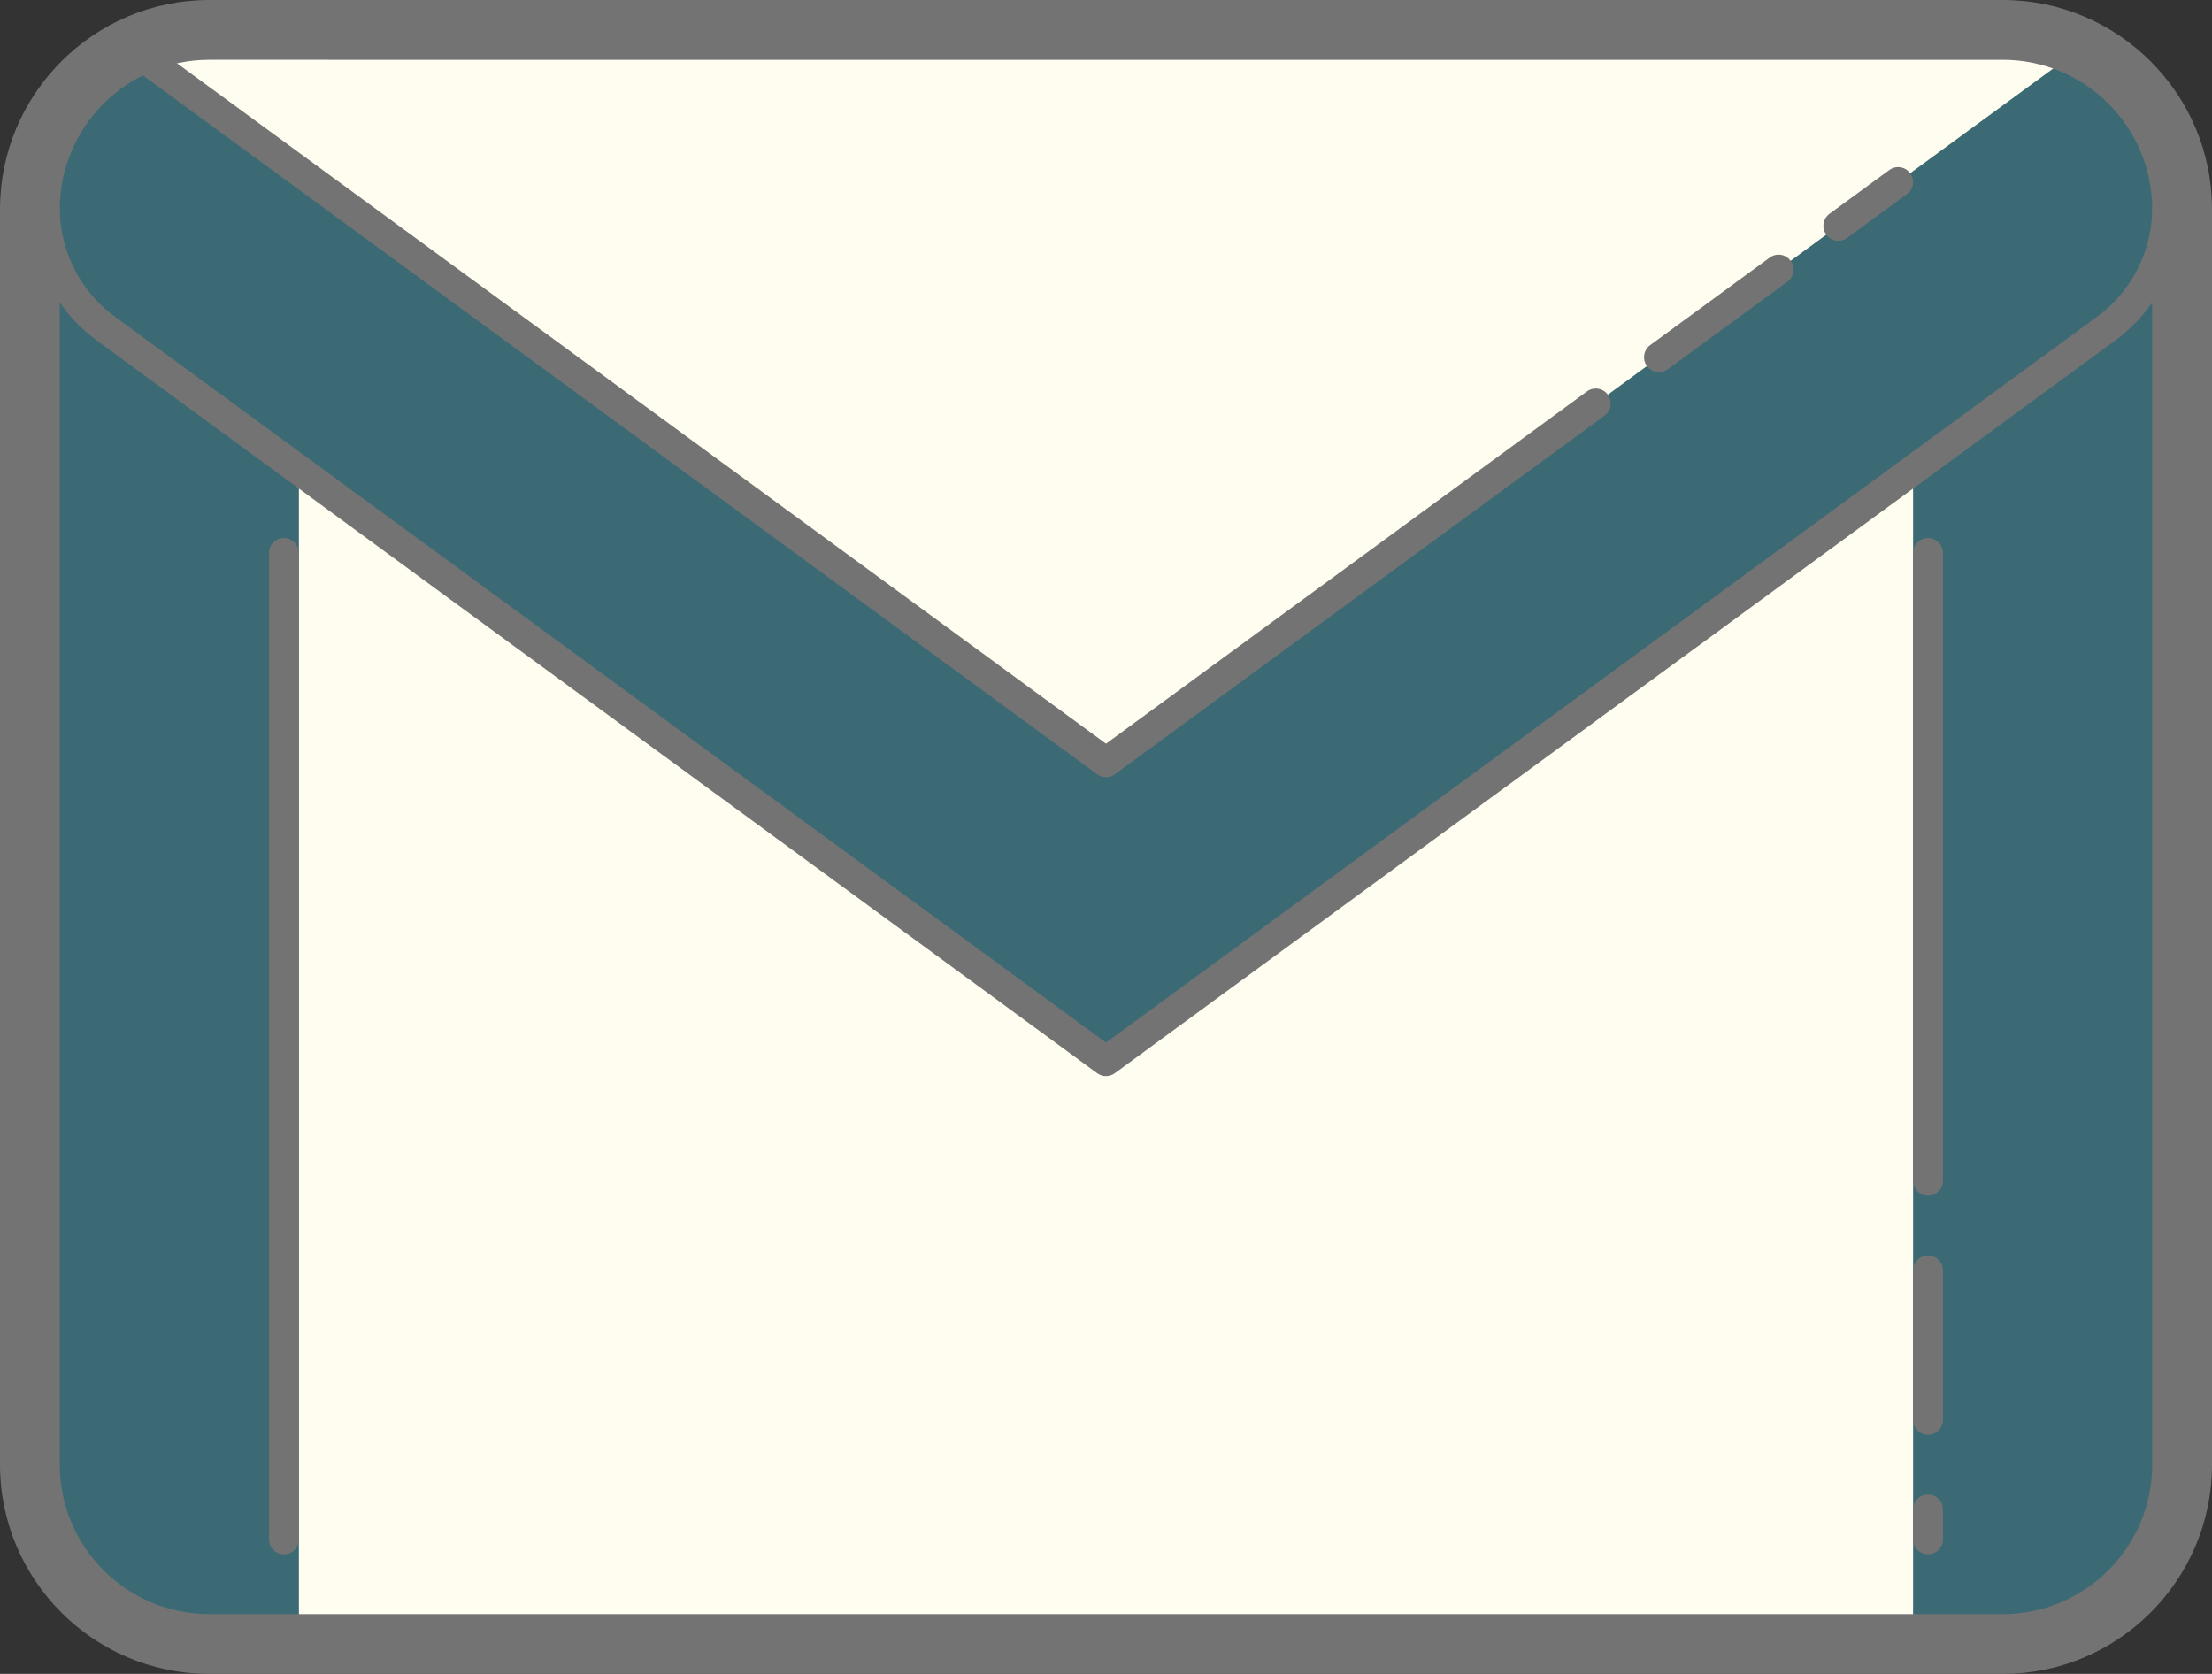 <?xml version="1.0" encoding="UTF-8" standalone="no"?><svg xmlns="http://www.w3.org/2000/svg" xmlns:xlink="http://www.w3.org/1999/xlink" fill="#000000" height="56" preserveAspectRatio="xMidYMid meet" version="1" viewBox="13.0 22.0 74.0 56.0" width="74" zoomAndPan="magnify"><rect x="13.0" y="22.0" width="74.0" height="56.0" fill="#333333" stroke="none"/><g id="change1_1"><path d="M80,77H20c-3.314,0-6-2.686-6-6V29c0-3.314,2.686-6,6-6h60c3.314,0,6,2.686,6,6v42 C86,74.314,83.314,77,80,77z" fill="#fefdef"/></g><g id="change2_1"><path d="M23,77h-3c-3.314,0-6-2.686-6-6V29h9V77z" fill="#3b6a75"/></g><g id="change2_2"><path d="M77,77h3c3.314,0,6-2.686,6-6V29h-9V77z" fill="#3b6a75"/></g><g id="change2_3"><path d="M82.09,24h-0.004L50,47.5L17.914,24H17.91c-1.883,0-3.41,1.527-3.41,3.41v1.554 c0,1.594,0.76,3.092,2.046,4.034L50,57.5l33.454-24.502c1.286-0.942,2.046-2.44,2.046-4.034V27.41C85.5,25.527,83.973,24,82.09,24z" fill="#3b6a75"/></g><g id="change3_1"><path d="M80,78H20c-3.859,0-7-3.14-7-7V29c0-3.86,3.141-7,7-7h60c3.859,0,7,3.14,7,7v42 C87,74.86,83.859,78,80,78z M20,24c-2.757,0-5,2.243-5,5v42c0,2.757,2.243,5,5,5h60c2.757,0,5-2.243,5-5V29c0-2.757-2.243-5-5-5H20z" fill="#737373"/></g><g id="change3_2"><path d="M50,58c-0.104,0-0.207-0.032-0.296-0.097L16.25,33.401C14.842,32.37,14,30.711,14,28.964h1 c0,1.429,0.688,2.786,1.841,3.63L50,56.88l33.158-24.286C84.312,31.75,85,30.394,85,28.964h1c0,1.747-0.842,3.406-2.251,4.437 L50.296,57.903C50.207,57.968,50.104,58,50,58z" fill="#737373"/></g><g id="change3_3"><path d="M22.5,74c-0.276,0-0.5-0.224-0.5-0.5v-33c0-0.276,0.224-0.5,0.5-0.5s0.5,0.224,0.5,0.5v33 C23,73.776,22.776,74,22.5,74z" fill="#737373"/></g><g id="change3_4"><path d="M77.5,62c-0.276,0-0.5-0.224-0.5-0.5v-21c0-0.276,0.224-0.5,0.5-0.5s0.5,0.224,0.5,0.5v21 C78,61.776,77.776,62,77.5,62z" fill="#737373"/></g><g id="change3_5"><path d="M77.5,70c-0.276,0-0.5-0.224-0.5-0.5v-5c0-0.276,0.224-0.5,0.5-0.5s0.5,0.224,0.5,0.5v5 C78,69.776,77.776,70,77.5,70z" fill="#737373"/></g><g id="change3_6"><path d="M77.5,74c-0.276,0-0.5-0.224-0.5-0.5v-1c0-0.276,0.224-0.5,0.5-0.5s0.5,0.224,0.5,0.5v1 C78,73.776,77.776,74,77.5,74z" fill="#737373"/></g><g id="change3_7"><path d="M74.5,30.056c-0.153,0-0.306-0.071-0.403-0.205c-0.163-0.223-0.115-0.536,0.108-0.699l2-1.464 c0.221-0.164,0.535-0.116,0.698,0.108c0.163,0.223,0.115,0.536-0.108,0.699l-2,1.464C74.706,30.025,74.603,30.056,74.5,30.056z" fill="#737373"/></g><g id="change3_8"><path d="M68.5,34.451c-0.153,0-0.306-0.071-0.403-0.205c-0.163-0.223-0.115-0.536,0.107-0.699l4-2.93 c0.223-0.164,0.536-0.116,0.699,0.108c0.163,0.223,0.115,0.536-0.107,0.699l-4,2.93C68.706,34.419,68.603,34.451,68.5,34.451z" fill="#737373"/></g><g id="change3_9"><path d="M50,48c-0.104,0-0.207-0.032-0.296-0.097l-32.428-23.75c-0.223-0.163-0.271-0.476-0.107-0.699 c0.163-0.224,0.477-0.271,0.699-0.108L50,46.88l16.089-11.784c0.224-0.164,0.536-0.116,0.699,0.108 c0.163,0.223,0.115,0.536-0.107,0.699l-16.385,12C50.207,47.968,50.104,48,50,48z" fill="#737373"/></g></svg>